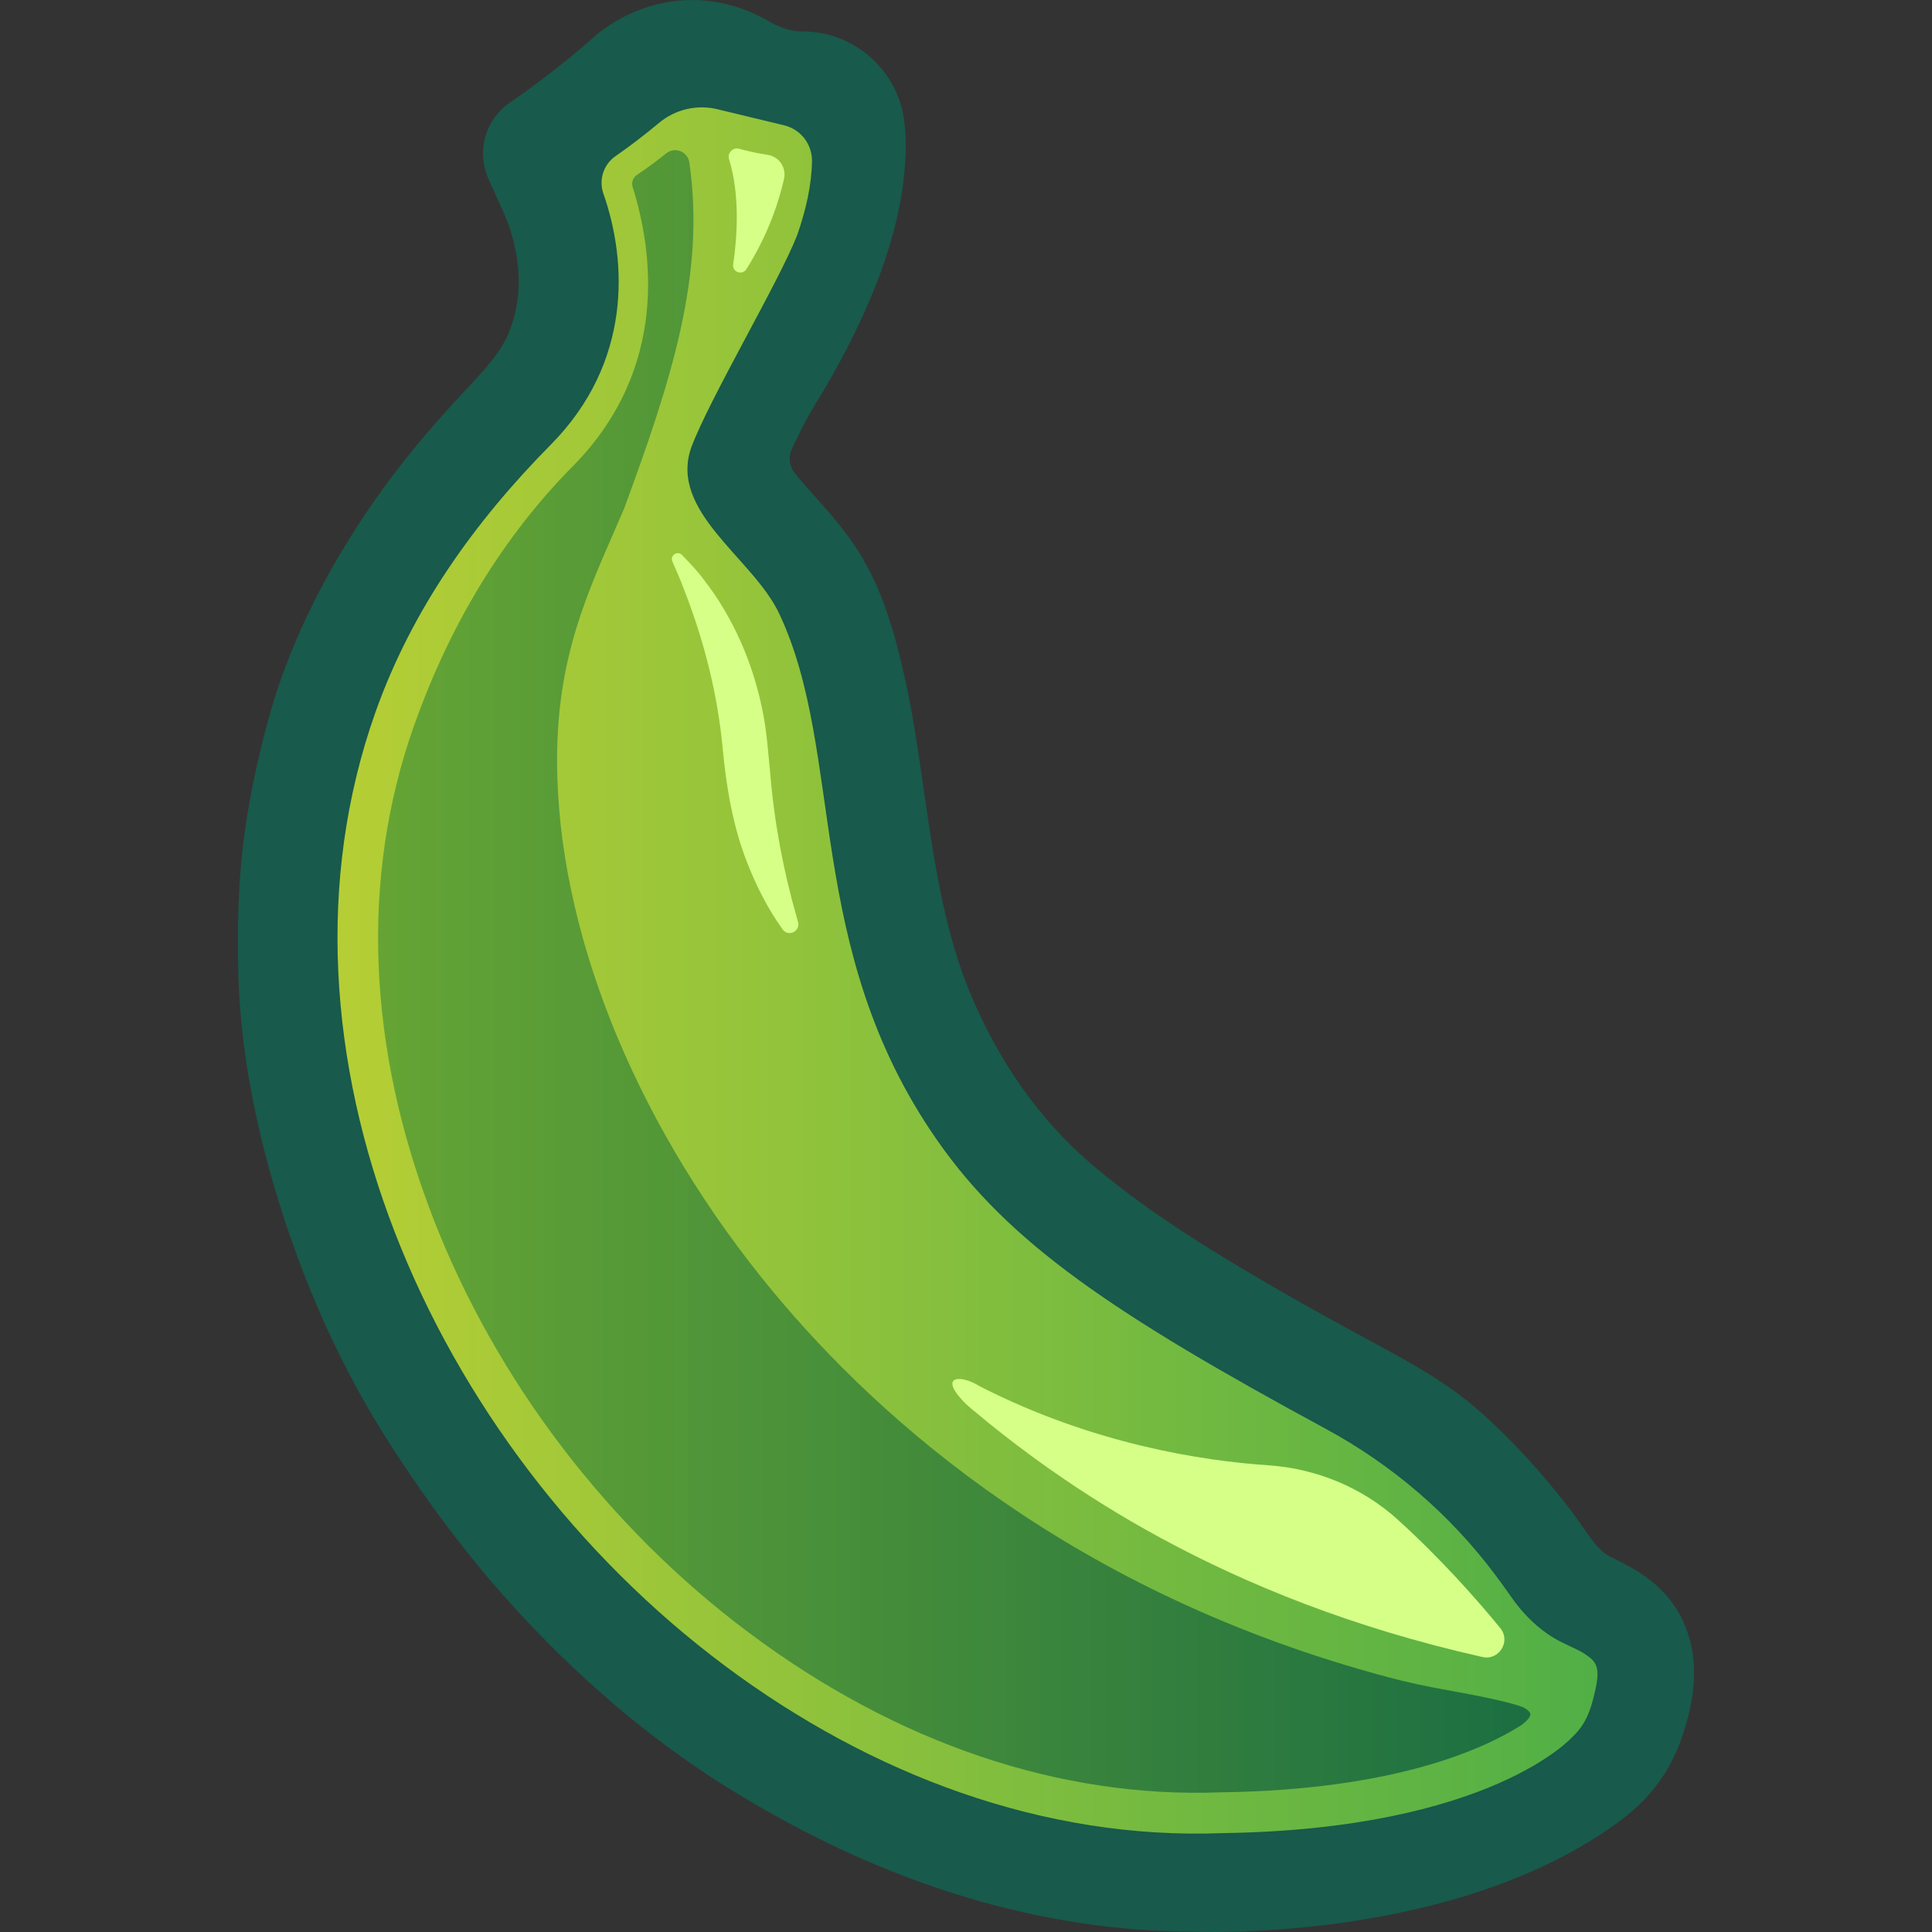 <?xml version="1.0" encoding="UTF-8"?>
<svg xmlns="http://www.w3.org/2000/svg" xmlns:xlink="http://www.w3.org/1999/xlink" id="a" width="1000" height="1000" viewBox="0 0 1000 1000">
  <rect x="0" y="0" width="1000" height="1000" fill="#333333" stroke="none"/>
  <defs>
    <style>.e,.f,.g,.h{fill-rule:evenodd;}.e,.i{fill:url(#b);}.f{fill:url(#d);opacity:.75;}.j,.h{fill:#d6ff88;}.i{clip-rule:evenodd;}.k{clip-path:url(#c);fill:none;}.g{fill:#185a4b;}</style>
    <linearGradient id="b" x1="155.35" y1="505.06" x2="850.78" y2="505.06" gradientUnits="userSpaceOnUse">
      <stop offset="0" stop-color="#b9cf34"></stop>
      <stop offset="1" stop-color="#4dae47"></stop>
    </linearGradient>
    <clipPath id="c">
      <path class="i" d="m846.55,848.28c-.06.02-6.92-8.75-6.99-8.73-2.77-2.25-10.26.66-16.31-2.33-7.36-3.64-25.17.7-32.06-5.84-18.78-28.41-46.56-78.1-76.83-94.32-124-66.35-170.33-100.08-209.64-156.65-69.19-99.47-56.44-197.66-90.84-270.2-13.61-28.7-46.64-51.65-34.94-85.02,9.42-25.24,48.7-89.8,54.16-115.3,6.46-18.55-7.11-45.01-10.48-61.73l-71.63-16.31c-7.34,7.87-51.23,36.33-62.31,41.35,16.06,34.21,35.9,85.87-11.65,133.94-39.9,40.35-83.65,93.83-102.34,146.71-61.47,173.79,30.09,404.97,182.71,518.89,108.52,81.04,264.72,139.8,398.89,82.84,10.32-1.61,17.26-5.53,28.39-9.61,1.82.15,4.46-5.37,6.55-5.68-.14,15.38,9.8-21.78,12.67-22.27,10.3-7.13,39.95-24.54,43.62-38.55,3.95-14.79,5.08-27.2-.96-31.18Z"></path>
    </clipPath>
    <linearGradient id="d" x1="195.69" y1="502.84" x2="792.13" y2="502.84" gradientUnits="userSpaceOnUse">
      <stop offset="0" stop-color="#4b9734"></stop>
      <stop offset="1" stop-color="#085841"></stop>
    </linearGradient>
  </defs>
  <path class="e" d="m846.55,848.28c-.06.02-6.92-8.75-6.99-8.73-2.77-2.25-10.26.66-16.31-2.33-7.36-3.64-25.17.7-32.06-5.84-18.78-28.41-46.56-78.1-76.83-94.32-124-66.35-170.33-100.08-209.64-156.65-69.19-99.47-56.44-197.66-90.84-270.2-13.61-28.7-46.64-51.65-34.94-85.02,9.42-25.24,48.7-89.8,54.16-115.3,6.46-18.55-7.11-45.01-10.48-61.73l-71.63-16.31c-7.34,7.87-51.23,36.33-62.31,41.35,16.06,34.21,35.9,85.87-11.65,133.94-39.9,40.35-83.65,93.83-102.34,146.71-61.47,173.79,30.09,404.97,182.71,518.89,108.52,81.04,264.72,139.8,398.89,82.84,10.32-1.61,17.26-5.53,28.39-9.61,1.82.15,4.46-5.37,6.55-5.68-.14,15.38,9.8-21.78,12.67-22.27,10.3-7.13,39.95-24.54,43.62-38.55,3.95-14.79,5.08-27.2-.96-31.18Z"></path>
  <g class="k">
    <path class="f" d="m224.13,630.35c32.57,84.09,90.7,160.4,163.68,214.87,76.57,57.18,160.96,85.68,244.06,82.48h.48c89.39-1.27,135.5-22.3,155.08-34.76,3.65-2.64,4.82-4.71,4.69-5.77-.18-1.49-2.78-3.11-4.13-3.65-5.52-2.13-19.14-5.18-38.32-8.6-11.47-2.04-21.66-4.26-31.13-6.79-162.08-43.18-262.49-132.2-318.17-199.28-68.48-82.49-109.26-179.64-111.89-266.54-1.72-55.83,13.09-89.77,28.77-125.69,1.94-4.45,3.89-8.92,5.83-13.47,24.28-65.91,42.22-121.06,33.71-179.03-.4-2.7-2.13-4.89-4.65-5.88-.88-.34-1.79-.51-2.69-.51-1.66,0-3.28.57-4.64,1.67-4.55,3.69-9.64,7.43-15.11,11.12-2.09,1.41-2.98,3.96-2.23,6.34,10.1,32.04,19.5,93.43-31.06,144.54-35.8,36.2-63.47,81.47-82.23,134.55-27.66,78.2-24.22,166.17,9.96,254.39Z"></path>
  </g>
  <path class="g" d="m871.29,839.44c-8.62-18.9-24.33-26.89-34.72-32.17-1.88-.96-3.66-1.86-5.13-2.69-3.92-2.43-7.9-8.1-12.5-14.65-2.34-3.34-4.77-6.79-7.55-10.37-14.32-18.38-28.73-34.02-44.05-47.82-17.54-15.73-36.63-26.07-55.08-36.08l-1.74-.94c-15.2-8.21-33.12-18-51.15-28.45-38.01-22.09-68.93-41.65-96.2-65.27-25.19-21.93-45.45-50.54-60.15-84.96-13.24-31.04-18.77-64.63-24.62-105.32l-.81-5.63c-2.57-17.92-5.24-36.45-9.44-55.06-4.96-21.98-11.32-45.08-24.13-65.12-6.74-10.61-14.78-19.6-21.87-27.53-3.93-4.39-7.7-8.61-10.94-12.74-2.51-3.2-3.16-7.49-1.71-11.29,1.35-3.54,3.19-6.79,3.19-6.79,2.27-5.05,5.4-10.56,8.32-15.67,27.16-44.04,42.89-83.87,46.75-118.42,0-.05.01-.11.02-.16,1.3-10.92,1.39-20.92.26-29.73-3.38-26.41-25.98-46.32-52.58-46.32,0,0-.37,0-.37,0-6.9,0-13.14-2.86-17.16-5.27-.28-.16-.55-.33-.83-.48C384.62,3.54,371.54,0,358.23,0c-21.69,0-38.23,9.24-48.29,16.99-.63.49-1.61,1.32-2.2,1.86-18.44,16.63-40.11,31.69-43.23,33.84-11.37,7.66-13.9,18.33-14.39,24.04-.46,5.37.44,10.77,2.62,15.69l1.94,4.35,1.49,3.32c.7,1.55,1.31,2.86,1.92,4.18,1.45,3.13,2.81,6.08,3.91,8.81,2.47,6.11,4.31,12.88,5.49,20.17,2.19,13.39.77,26.8-4.09,38.82-4.15,10.28-12.71,19.44-22.61,30.04-1.85,1.98-3.72,3.98-5.57,6-16.1,17.5-29.54,34.04-41.07,50.54-26.65,38.19-45.36,76.89-55.62,115.03-6.35,23.61-10.57,44.98-12.9,65.32-2.19,19-2.89,39.06-2.27,65,.99,38.64,8.83,80.84,23.3,125.47,13.62,41.94,31.49,80.51,53.11,114.68,24.49,38.64,50.29,71.73,78.88,101.16,31.58,32.59,65.38,60.02,100.44,81.51,40.73,25,80.65,43.17,122.03,55.52,38.25,11.41,78.08,17.44,115.2,17.44,0,0,127.11,6.48,213.99-51.49,2.03-1.38,4.04-2.77,6.02-4.21,4.3-3.09,8.23-6.31,11.87-9.73,9.82-9.27,17.4-21.01,21.97-34.01,5.39-15.41,11.34-38.42,1.11-60.9Zm-46.9,40.8c-2.34,8.94-5.71,14.25-10.51,18.78h0s-42.3,47.84-181.19,49.8c-92.66,3.6-182.24-30.44-257.53-86.66-152.62-113.93-242.39-319.46-180.92-493.25,18.7-52.88,50.91-98.34,90.81-138.7,42.16-42.62,39.6-94.83,27.28-129.96-2.52-7.18.04-15.15,6.3-19.46,7.19-4.94,15.6-11.44,22.57-17.24,8.36-6.95,19.49-9.57,30.06-7.03l34.64,8.35c8.57,2.07,14.54,9.82,14.39,18.64-.21,12.31-3.15,25.23-7.67,38.21-9.44,24.17-45.4,84.62-54.82,109.86-11.7,33.37,31.82,57.16,45.43,85.86,34.4,72.54,12.43,172.95,81.62,272.43,37.14,53.44,91.01,89.91,201.42,149.73,34.38,18.62,64.42,44.4,87.82,75.73,2.82,3.77,5.55,7.57,8.21,11.38,5.15,7.37,11.4,13.98,18.82,19.07,2.29,1.57,4.64,2.98,7.1,4.19,6.04,2.99,10.58,4.78,13.35,7.03,6.05,3.98,6.77,8.46,2.82,23.25Z"></path>
  <path class="h" d="m382.59,77.01c3.97,1.09,9.1,2.31,14.78,3.15,5.86.87,9.74,6.59,8.45,12.37-2.43,10.88-7.81,28.33-19.49,46.8-2.15,3.39-7.43,1.47-6.84-2.5,2.13-14.4,3.57-35.79-2.14-54.49-.98-3.21,2.01-6.23,5.24-5.33Z"></path>
  <path class="h" d="m502.77,729.16c45.71,38.3,129.12,98.11,264.54,128.51,8.62,1.93,14.83-8.13,9.24-14.97-11.96-14.62-30.25-35.38-52.88-55.96-18.52-16.85-42.35-26.63-67.33-28.32-33.9-2.29-90.62-10.92-149.16-40.84-9.29-5.94-21.1-5.94-9.26,7,1.51,1.65,3.14,3.15,4.85,4.58Z"></path>
  <path class="j" d="m353.11,287.38c3.77,3.94,7.6,7.79,10.88,12.26,15.84,20.25,26.25,44.68,31.03,69.95,1.79,8.8,2.69,20.99,3.57,29.95,2.16,26.07,6.75,50.72,13.91,75.64.18.64.37,1.29.56,1.93,1.42,4.85-5,8.08-7.95,3.98-.04-.06-.09-.12-.13-.18-7.54-10.52-13.48-22.23-18.18-34.26-7.42-18.65-10.86-39.33-12.73-59.27-2.68-28.23-9.57-55.57-19.94-82.06-1.62-4.66-3.81-9.23-5.73-13.88-.13-.32-.26-.64-.39-.96-1.25-3.09,2.7-5.63,5-3.22l.12.12Z"></path>
</svg>
